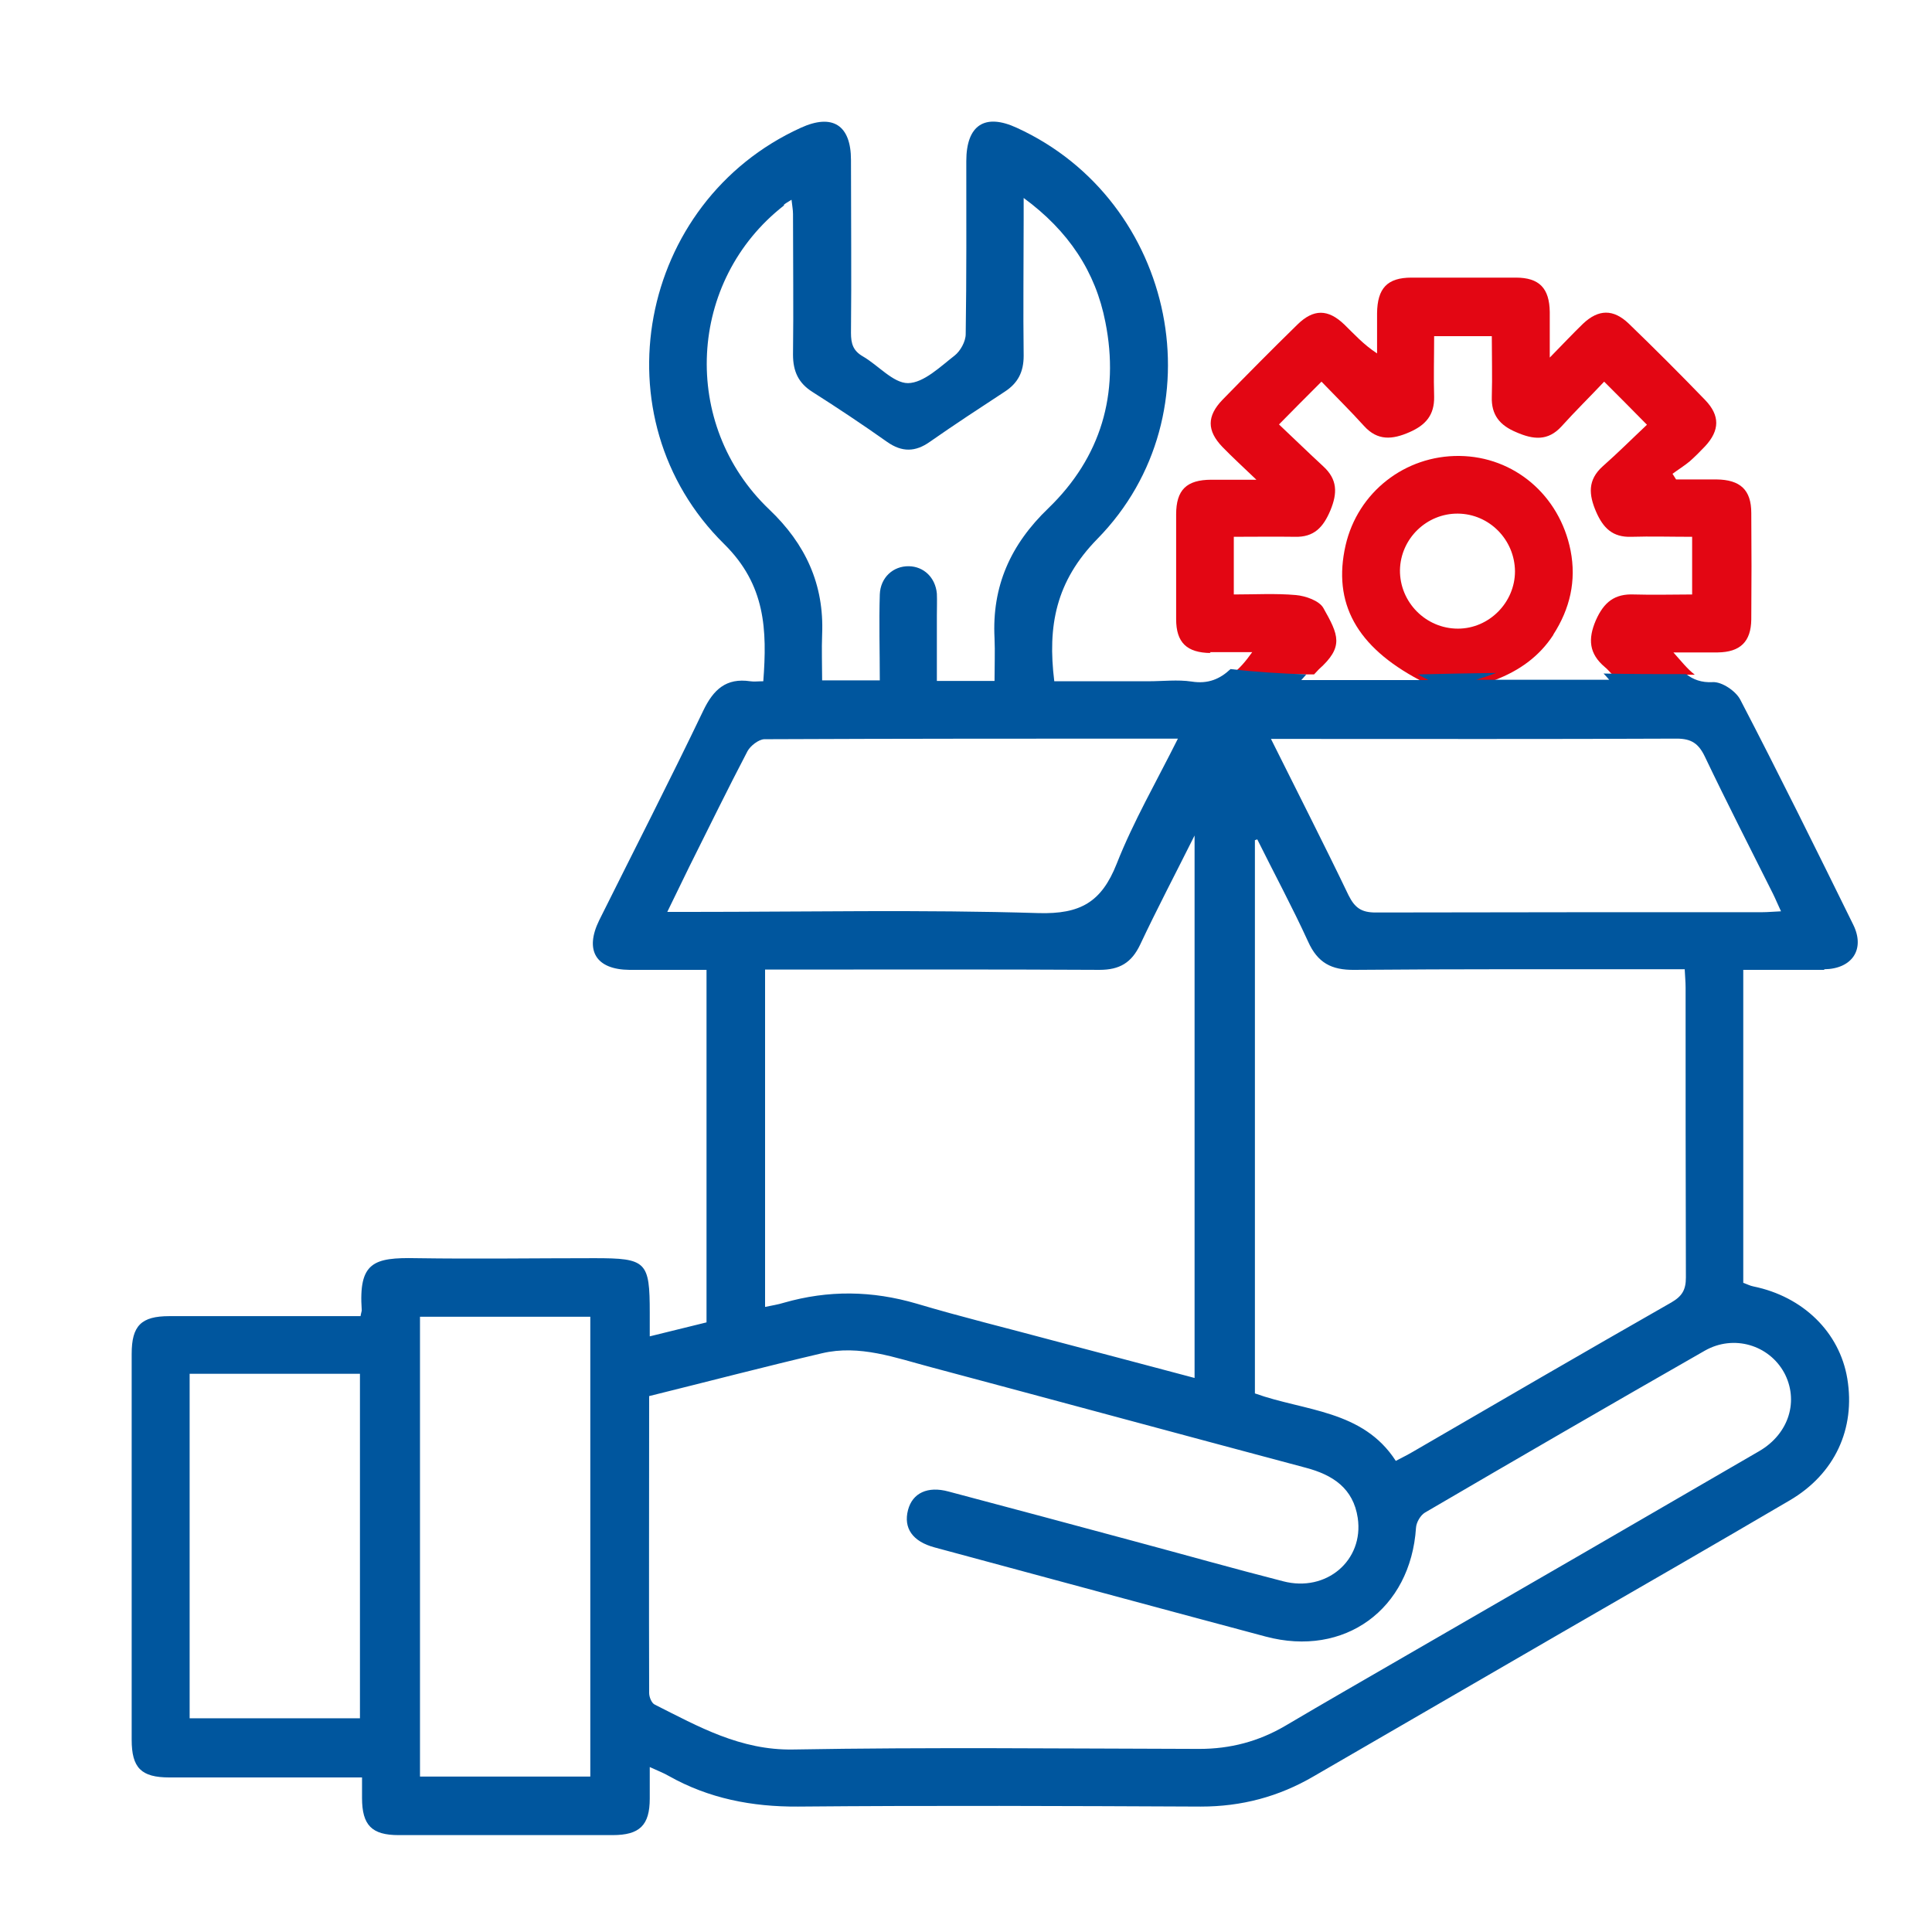 <?xml version="1.0" encoding="UTF-8"?>
<svg xmlns="http://www.w3.org/2000/svg" id="Ebene_1" viewBox="0 0 65 65">
  <path d="m52.26,21.35c.56-.87.78-1.81.58-2.83-.37-1.86-1.9-3.16-3.74-3.18-1.83-.02-3.42,1.22-3.83,3.01-.44,1.94.37,3.41,2.49,4.53h2.53c.84-.32,1.5-.8,1.97-1.52Zm-5.16-2.17c.02-1.06.9-1.91,1.95-1.9,1.06.01,1.91.88,1.92,1.94,0,1.05-.87,1.93-1.92,1.93-1.08,0-1.96-.89-1.95-1.97Z" style="fill:#e30613; stroke-width:0px;"></path>
  <path d="m40.7,21.94c.45,0,.91,0,1.43,0-.22.31-.44.57-.69.75h2.77c.06-.06.11-.12.16-.17.85-.76.67-1.15.15-2.07-.14-.24-.59-.4-.92-.43-.68-.06-1.36-.02-2.09-.02v-1.94c.69,0,1.37-.01,2.05,0,.65.02.96-.32,1.2-.89.24-.58.24-1.04-.24-1.48-.5-.46-.99-.94-1.49-1.41.5-.51.94-.95,1.43-1.44.48.5.97.98,1.43,1.49.46.51.96.46,1.53.21.55-.24.84-.58.83-1.19-.02-.66,0-1.33,0-2.04h1.94c0,.68.02,1.36,0,2.04-.02.61.27.96.82,1.19.57.25,1.07.31,1.53-.2.46-.51.95-.99,1.43-1.5.49.49.93.93,1.44,1.45-.5.47-.98.95-1.49,1.4-.51.46-.47.95-.22,1.53.24.55.56.86,1.18.84.66-.02,1.33,0,2.05,0v1.94c-.64,0-1.3.02-1.95,0-.66-.03-1.02.26-1.29.87-.27.63-.23,1.12.3,1.57.09.07.16.16.26.26h2.77c-.25-.19-.46-.46-.72-.75.57,0,1.03,0,1.49,0,.76-.01,1.12-.36,1.13-1.11.01-1.19.01-2.39,0-3.58,0-.78-.37-1.12-1.17-1.13-.45,0-.9,0-1.36,0-.04-.06-.08-.13-.12-.19.19-.14.4-.27.58-.42.18-.16.35-.33.52-.51.49-.53.5-1.03,0-1.55-.84-.87-1.7-1.73-2.57-2.57-.52-.5-1.02-.49-1.54,0-.34.33-.67.68-1.12,1.14,0-.62,0-1.08,0-1.53-.01-.8-.35-1.16-1.14-1.16-1.17,0-2.34,0-3.51,0-.82,0-1.15.36-1.16,1.2,0,.45,0,.9,0,1.35-.46-.3-.77-.65-1.1-.97-.55-.53-1.04-.53-1.58,0-.85.83-1.69,1.68-2.52,2.53-.53.55-.53,1.04,0,1.59.33.34.68.66,1.14,1.1-.64,0-1.08,0-1.51,0-.84,0-1.19.34-1.19,1.17,0,1.17,0,2.34,0,3.52,0,.79.36,1.13,1.16,1.14Z" style="fill:#e30613; stroke-width:0px;"></path>
  <path d="m61.37,32.61c.94-.01,1.39-.67.98-1.5-1.25-2.54-2.5-5.07-3.8-7.57-.15-.29-.62-.61-.93-.59-.38.02-.66-.09-.89-.27-.93,0-1.85,0-2.78-.02.06.06.12.13.19.21h-4.48c.24-.07.46-.15.68-.23-.89.01-1.76.03-2.64.05.12.06.24.13.36.19h-4.28c.07-.07.12-.14.17-.19-.85-.03-1.7-.08-2.55-.18-.35.33-.75.51-1.31.42-.47-.07-.97-.01-1.45-.01h-3.17c-.23-1.86.05-3.36,1.45-4.79,4.13-4.21,2.65-11.38-2.71-13.83-1.08-.5-1.7-.09-1.7,1.12,0,1.94.01,3.88-.02,5.82,0,.25-.18.57-.37.72-.49.38-1.04.92-1.57.93-.5,0-1-.6-1.52-.9-.33-.19-.4-.43-.4-.79.02-1.94,0-3.88,0-5.82,0-1.17-.62-1.57-1.69-1.08-5.47,2.49-6.87,9.77-2.58,14,1.4,1.38,1.45,2.89,1.32,4.62-.17,0-.31.02-.44,0-.81-.12-1.24.28-1.58.99-1.13,2.36-2.33,4.7-3.5,7.05-.5,1.02-.11,1.66,1.02,1.67.86,0,1.72,0,2.59,0v11.86c-.63.15-1.24.31-1.91.47,0-.31,0-.55,0-.79,0-1.73-.11-1.84-1.86-1.84-2,0-3.99.03-5.99,0-1.45-.03-1.95.14-1.84,1.75,0,.04-.02.08-.04.2-2.16,0-4.3,0-6.43,0-.95,0-1.27.32-1.27,1.27,0,4.33,0,8.65,0,12.98,0,.95.32,1.27,1.27,1.27,1.94,0,3.87,0,5.81,0h.67c0,.28,0,.49,0,.69,0,.92.33,1.25,1.23,1.25,2.4,0,4.8,0,7.2,0,.91,0,1.25-.33,1.25-1.23,0-.33,0-.66,0-1.06.28.13.47.2.64.3,1.35.76,2.8,1.04,4.35,1.03,4.52-.04,9.04-.02,13.55,0,1.37,0,2.62-.33,3.8-1.02,2.79-1.62,5.58-3.23,8.37-4.85,2.55-1.47,5.1-2.94,7.64-4.43,1.52-.89,2.22-2.41,1.94-4.1-.26-1.56-1.49-2.76-3.16-3.1-.11-.02-.22-.08-.34-.12v-10.53c.96,0,1.85,0,2.73,0ZM12.11,57.81h-5.73v-11.59h5.73v11.59Zm7.75,1.96h-5.73v-15.47h5.73v15.47Zm22.35-31.5l.09-.03c.57,1.15,1.18,2.28,1.71,3.44.32.71.78.96,1.56.95,3.47-.03,6.94-.02,10.4-.02h.71c.01.23.03.42.03.61,0,3.25,0,6.51.01,9.76,0,.42-.13.63-.49.84-2.91,1.66-5.8,3.34-8.69,5.02-.17.1-.35.19-.58.31-1.11-1.72-3.07-1.67-4.74-2.27v-18.62Zm-2.02-.16v18.25c-1.61-.43-3.21-.85-4.8-1.27-1.52-.41-3.04-.78-4.55-1.23-1.5-.44-2.97-.46-4.47-.03-.19.06-.39.09-.63.14v-11.35h.66c3.53,0,7.06-.01,10.59.01.68,0,1.08-.24,1.37-.85.56-1.19,1.17-2.35,1.83-3.67ZM26.37,6.89c.06-.05.13-.09.26-.17.02.19.05.34.05.48,0,1.58.02,3.15,0,4.73,0,.56.18.96.66,1.26.85.54,1.69,1.1,2.51,1.68.5.35.95.34,1.44-.01.83-.58,1.67-1.13,2.51-1.68.45-.29.64-.67.64-1.21-.02-1.54,0-3.07,0-4.61v-.7c1.51,1.11,2.42,2.48,2.75,4.18.48,2.41-.15,4.55-1.92,6.26-1.27,1.22-1.9,2.62-1.81,4.37.02.46,0,.92,0,1.44h-1.94c0-.74,0-1.48,0-2.21,0-.24.01-.49,0-.73-.05-.54-.44-.91-.94-.92-.53-.01-.96.38-.98.95-.03.95,0,1.9,0,2.89h-1.94c0-.52-.02-1.04,0-1.55.07-1.68-.56-3.04-1.78-4.2-3-2.86-2.75-7.7.5-10.23Zm-3.17,23.79h-.75c.27-.55.5-1.03.74-1.52.65-1.3,1.29-2.61,1.96-3.89.1-.18.37-.39.56-.4,4.6-.02,9.2-.02,13.92-.02-.73,1.46-1.5,2.79-2.06,4.21-.51,1.29-1.22,1.7-2.63,1.66-3.91-.12-7.83-.04-11.74-.04Zm36.82,15.49c.51.94.18,2.06-.83,2.65-3.94,2.29-7.88,4.57-11.83,6.85-1.38.8-2.76,1.59-4.13,2.4-.89.52-1.84.77-2.88.77-4.56-.01-9.12-.06-13.67.02-1.77.03-3.18-.77-4.65-1.51-.11-.05-.19-.26-.19-.39-.01-3.31,0-6.63,0-9.99,1.98-.49,3.89-.99,5.81-1.44,1.27-.3,2.47.15,3.68.47,4.2,1.12,8.4,2.26,12.6,3.38.91.24,1.6.69,1.75,1.69.21,1.43-1.06,2.51-2.51,2.13-1.68-.43-3.34-.9-5.02-1.35-2.08-.56-4.16-1.12-6.24-1.67-.7-.19-1.21.05-1.36.62-.16.61.15,1.06.89,1.26,3.71,1,7.43,2.01,11.14,3,2.66.71,4.88-.92,5.06-3.66.01-.18.15-.42.3-.51,3.13-1.83,6.27-3.65,9.42-5.45.97-.55,2.16-.19,2.67.75Zm-13.74-15.47c-.48,0-.7-.16-.91-.58-.83-1.73-1.7-3.43-2.61-5.26h.7c4.32,0,8.63.01,12.95-.01.5,0,.74.17.95.61.74,1.55,1.52,3.07,2.29,4.61.09.18.16.36.27.59-.25.01-.44.03-.63.03-4.34,0-8.67,0-13.01.01Z" style="fill:#00569e; stroke-width:0px;"></path>
</svg>
